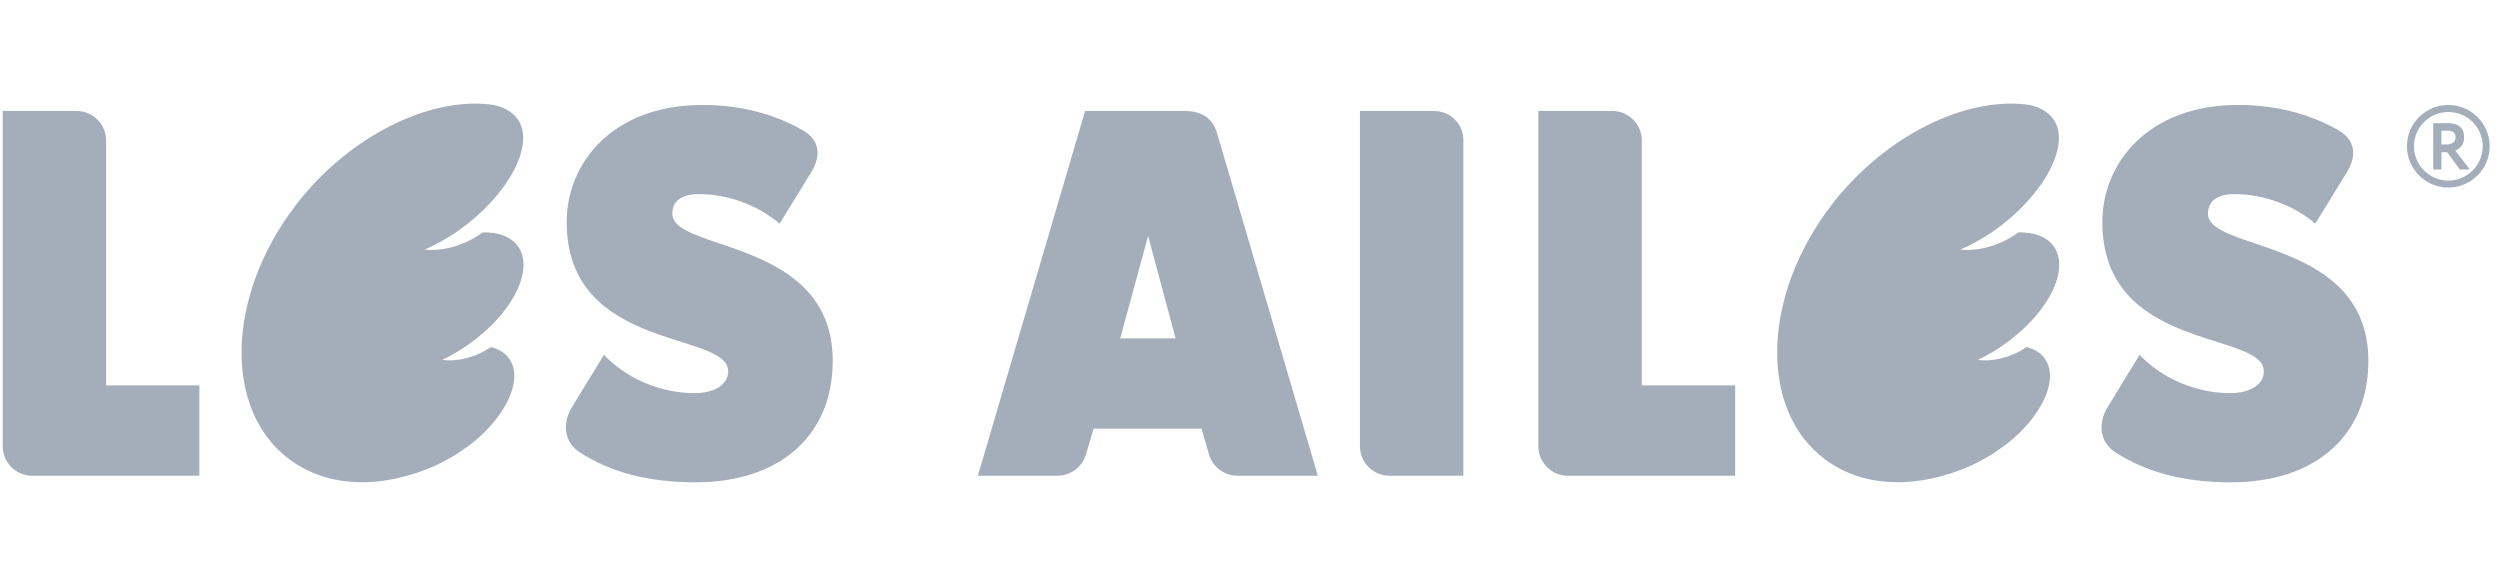 <?xml version="1.0" encoding="UTF-8"?> <svg xmlns="http://www.w3.org/2000/svg" width="192" height="45" viewBox="0 0 192 45" fill="none"><g clip-path="url(#clip0_2_935)"><path d="M37.702 26.654C37.351 26.894 36.948 27.116 36.49 27.29C35.574 27.645 34.614 27.747 33.967 27.635C34.492 27.381 35.029 27.086 35.554 26.746C35.625 26.699 36.18 26.309 36.201 26.299C36.576 26.014 36.944 25.724 37.273 25.424C37.299 25.404 37.482 25.242 37.548 25.17C37.603 25.115 37.762 24.961 37.787 24.942C39.93 22.792 40.818 20.317 39.762 18.894C39.227 18.162 38.251 17.821 37.069 17.847C36.617 18.187 36.069 18.503 35.445 18.741C34.44 19.131 33.434 19.264 32.619 19.168C33.422 18.812 34.247 18.365 35.054 17.821C35.131 17.77 35.207 17.719 35.274 17.663C38.988 15.031 41.17 11.077 39.737 9.125C39.318 8.56 38.662 8.205 37.853 8.053C37.788 8.037 37.437 7.997 37.42 7.997C37.289 7.982 37.141 7.971 37.039 7.971C32.364 7.727 26.565 10.726 22.709 15.762C17.346 22.772 17.144 31.523 22.256 35.3C25.283 37.542 29.495 37.537 33.538 35.712C33.789 35.595 34.653 35.137 35.03 34.899C35.264 34.746 36.073 34.192 36.262 34.035C38.953 31.875 40.22 29.054 39.086 27.524C38.765 27.087 38.291 26.802 37.702 26.654Z" fill="#A4AEBA"></path><path d="M8.148 29.601V10.781C8.148 9.552 7.161 8.56 5.936 8.52H0.208V34.339C0.242 35.538 1.21 36.504 2.415 36.535H15.311V29.601L8.148 29.601Z" fill="#A4AEBA"></path><path d="M51.636 16.418C51.636 15.573 52.181 14.908 53.645 14.908C54.842 14.908 56.087 15.136 57.282 15.625C58.193 15.986 59.073 16.504 59.876 17.174L62.269 13.282C63.132 11.904 62.923 10.694 61.586 9.963C61.555 9.948 61.53 9.938 61.505 9.922C59.333 8.703 56.735 8.062 53.945 8.062C47.052 8.062 43.521 12.514 43.521 17.053C43.521 27.045 55.924 25.403 55.924 28.514C55.924 29.561 54.83 30.191 53.36 30.191C50.628 30.191 48.064 29.017 46.38 27.253L43.98 31.177C43.237 32.316 43.21 33.825 44.438 34.679C44.453 34.699 44.481 34.704 44.502 34.725C46.777 36.203 49.647 37.043 53.406 37.043C59.918 37.043 63.954 33.424 63.954 27.721C63.954 18.268 51.636 19.355 51.636 16.418Z" fill="#A4AEBA"></path><path d="M93.435 10.111C93.171 9.297 92.519 8.52 90.954 8.52H83.336L75.101 36.535H81.281C82.269 36.504 83.097 35.848 83.382 34.959L83.988 32.921H92.279L92.839 34.857C93.095 35.802 93.954 36.504 94.972 36.535H101.21L93.435 10.111ZM86.032 25.988L88.175 18.116L90.286 25.988H86.032Z" fill="#A4AEBA"></path><path d="M110.172 8.52H104.444V34.303C104.459 35.523 105.441 36.504 106.651 36.535H112.385V10.746C112.385 9.485 111.382 8.56 110.172 8.52Z" fill="#A4AEBA"></path><path d="M126.09 29.601V10.781C126.086 9.552 125.099 8.56 123.874 8.52H118.146V34.339C118.179 35.538 119.157 36.504 120.352 36.535H133.261V29.601L126.09 29.601Z" fill="#A4AEBA"></path><path d="M155.638 26.654C155.294 26.894 154.882 27.116 154.423 27.29C153.507 27.645 152.544 27.747 151.9 27.635C152.434 27.381 152.972 27.086 153.498 26.746C153.564 26.699 154.121 26.309 154.137 26.299C154.518 26.014 154.875 25.724 155.212 25.424C155.242 25.404 155.419 25.242 155.487 25.17C155.551 25.115 155.706 24.961 155.719 24.942C157.868 22.792 158.758 20.317 157.71 18.894C157.166 18.162 156.199 17.821 155.007 17.847C154.556 18.187 154.005 18.503 153.39 18.741C152.382 19.131 151.377 19.264 150.555 19.168C151.371 18.812 152.189 18.365 152.999 17.821C153.07 17.77 153.14 17.719 153.222 17.663C156.93 15.031 159.112 11.077 157.68 9.125C157.261 8.56 156.605 8.205 155.79 8.053C155.719 8.037 155.379 7.997 155.359 7.997C155.237 7.982 155.08 7.971 154.977 7.971C150.306 7.727 144.499 10.726 140.645 15.762C135.279 22.772 135.085 31.523 140.186 35.3C143.221 37.542 147.433 37.537 151.476 35.712C151.721 35.595 152.586 35.137 152.971 34.899C153.206 34.746 154.011 34.192 154.197 34.035C156.896 31.875 158.152 29.054 157.027 27.524C156.712 27.087 156.229 26.802 155.637 26.655L155.638 26.654Z" fill="#A4AEBA"></path><path d="M169.573 16.418C169.573 15.573 170.119 14.908 171.594 14.908C172.778 14.908 174.032 15.136 175.222 15.625C176.138 15.986 177.018 16.504 177.816 17.174L180.206 13.282C181.071 11.904 180.863 10.694 179.521 9.963C179.499 9.948 179.475 9.938 179.444 9.922C177.271 8.703 174.678 8.062 171.883 8.062C164.991 8.062 161.46 12.514 161.46 17.053C161.46 27.045 173.863 25.403 173.863 28.514C173.863 29.561 172.769 30.191 171.299 30.191C168.561 30.191 166.002 29.017 164.318 27.253L161.922 31.177C161.176 32.316 161.145 33.825 162.374 34.679C162.401 34.699 162.417 34.704 162.441 34.725C164.722 36.203 167.58 37.043 171.339 37.043C177.856 37.043 181.89 33.424 181.89 27.721C181.89 18.268 169.573 19.355 169.573 16.418Z" fill="#A4AEBA"></path><path d="M187.502 13.018H186.873V9.46H187.452C187.758 9.455 187.93 9.455 187.961 9.455C188.816 9.455 189.243 9.815 189.243 10.548C189.243 10.822 189.171 11.045 189.033 11.218C188.901 11.381 188.739 11.503 188.565 11.559L189.679 13.018H188.917L187.94 11.691H187.503L187.502 13.018ZM187.502 10.045V11.096H187.909C188.297 11.096 188.587 10.898 188.587 10.552C188.587 10.207 188.373 10.034 187.93 10.034C187.868 10.034 187.722 10.039 187.502 10.045Z" fill="#A4AEBA"></path><path d="M188.031 14.405C186.277 14.405 184.852 12.977 184.852 11.229C184.852 9.485 186.277 8.063 188.031 8.063C189.783 8.063 191.206 9.485 191.206 11.229C191.206 12.977 189.782 14.405 188.031 14.405ZM188.031 8.601C186.582 8.601 185.391 9.775 185.391 11.229C185.391 12.687 186.582 13.867 188.031 13.867C189.486 13.867 190.672 12.687 190.672 11.229C190.672 9.775 189.486 8.601 188.031 8.601Z" fill="#A4AEBA"></path></g><defs><clipPath id="clip0_2_935"><rect width="191" height="29.086" fill="white" transform="translate(0.207 7.957)"></rect></clipPath></defs></svg> 